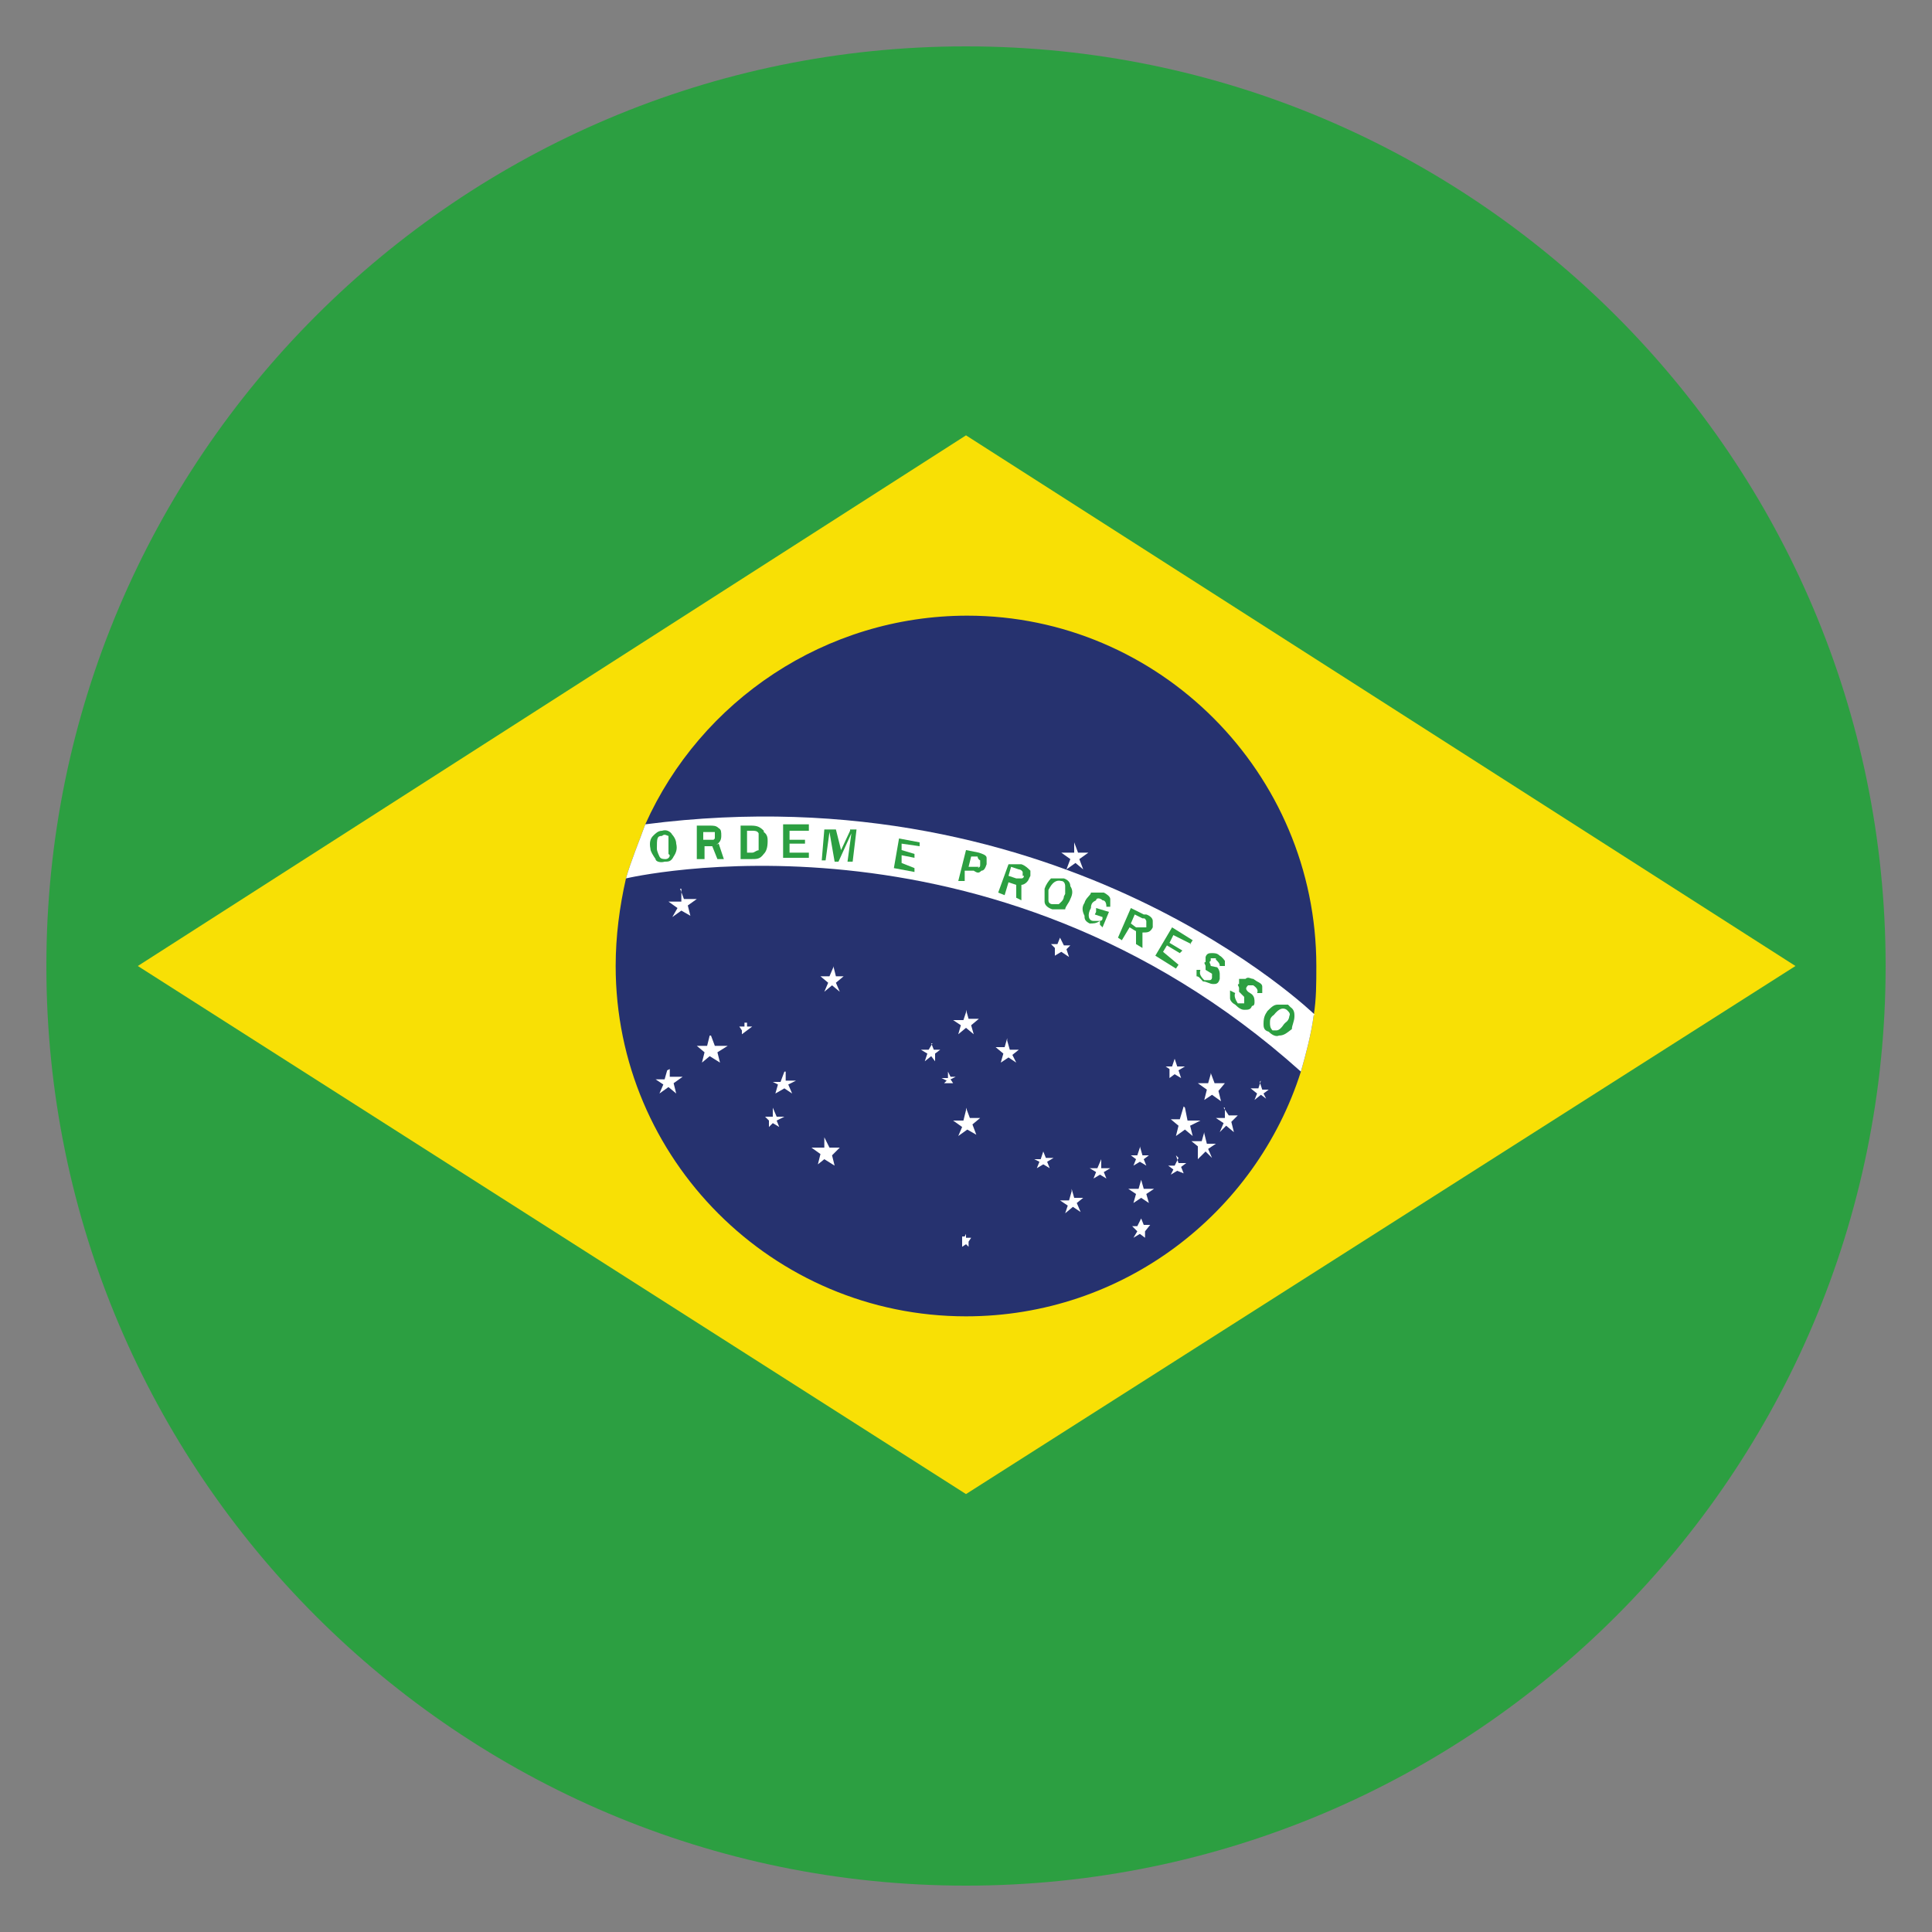 <svg xmlns="http://www.w3.org/2000/svg" width="15mm" height="15mm" viewBox="0 0 15 15"><rect x="0" y="0" width="15" height="15" fill="#808080" stroke="none"/><g><g><path fill="#2c9f41" d="M14.64 7.5c0 3.94-3.2 7.14-7.14 7.14-3.94 0-7.14-3.2-7.14-7.14C.36 3.56 3.56.36 7.5.36c3.94 0 7.14 3.2 7.14 7.14"/><path fill="#f8e005" d="M7.5 3.38l6.44 4.12-6.44 4.1-6.43-4.1L7.5 3.38"/><path fill="#26326f" d="M10.22 7.5c0 .13 0 .26-.02.38-.02.15-.06.3-.1.44-.35 1.1-1.38 1.9-2.6 1.9C6 10.22 4.78 9 4.78 7.5c0-.23.03-.46.08-.68.04-.14.1-.28.15-.42.43-.96 1.4-1.62 2.5-1.62C9 4.78 10.22 6 10.22 7.5"/><path fill="#fff" d="M10.2 7.88c-.02.15-.06.3-.1.44-2.42-2.17-5.24-1.5-5.24-1.5.04-.14.1-.28.15-.42 3.25-.42 5.2 1.48 5.2 1.48"/><path fill="#2c9f41" d="M5.2 6.64c0 .02-.02.03-.03.03-.02 0-.04 0-.05-.02 0 0-.02-.04-.02-.06 0-.08 0-.1.04-.1.02-.02.04 0 .05 0 0 .02 0 .04 0 .07 0 .03 0 .06 0 .07zm.02-.16c-.02-.03-.05-.04-.08-.03-.03 0-.05.02-.07.04-.02.02-.03.05-.02.1 0 .02.02.05.04.08 0 .02.04.03.07.02.03 0 .05 0 .07-.04.02-.03.03-.06.02-.1 0-.03-.02-.06-.04-.08"/><path fill="#2c9f41" d="M5.54 6.52s-.02 0-.03 0h-.05v-.06h.05c.02 0 .03 0 .04 0 0 0 0 .02 0 .03 0 0 0 0 0 .02zm.02.04c.03-.02.04-.04.04-.07 0-.03 0-.05-.02-.06-.02-.02-.04-.02-.07-.02h-.1v.26h.06v-.1h.06l.04.1h.05l-.04-.12"/><path fill="#2c9f41" d="M5.9 6.6c-.03 0-.04.02-.06.02H5.8v-.17h.04c.02 0 .04 0 .05.02 0 .02 0 .04 0 .06 0 .03 0 .06 0 .07zm.03-.15c-.03-.03-.05-.04-.1-.04h-.08v.26h.08c.05 0 .07 0 .1-.04.02-.02.03-.05.03-.1 0-.02 0-.05-.03-.07"/><path fill="#2c9f41" d="M6.28 6.45V6.4h-.2v.26h.2v-.04h-.15v-.07h.12v-.03h-.12v-.07h.15"/><path fill="#2c9f41" d="M6.6 6.45l-.07.15-.04-.16H6.4l-.02.24h.03l.03-.22.04.23h.03l.1-.22-.03.22h.04l.03-.25H6.6"/><path fill="#2c9f41" d="M7.14 6.57v-.03l-.16-.03-.04.23.16.03v-.03L7 6.7v-.06l.1.02v-.03L7 6.6v-.05l.14.02"/><path fill="#2c9f41" d="M7.6 6.73s0 0-.03 0h-.05l.02-.08h.05s0 .02.02.03c0 0 0 .02 0 .03 0 .02 0 .02-.02.03zm.06-.07c0-.02-.03-.03-.06-.04l-.1-.02-.06.24h.05v-.08h.07c.03.02.04.02.06 0 .02 0 .03-.02.04-.05 0 0 0-.02 0-.04"/><path fill="#2c9f41" d="M7.95 6.8s0 .02-.02.02c0 0-.02 0-.04 0l-.06-.02.02-.07.06.02s.02 0 .03.02c0 0 0 .02 0 .03zm.05 0s0-.03 0-.04c-.02-.02-.04-.04-.07-.05h-.1l-.08.22.05.02.03-.1.06.02v.1l.04.02v-.12c.02 0 .05-.02.06-.05"/><path fill="#2c9f41" d="M8.26 6.96c0 .03-.03.05-.04.06-.02 0-.03 0-.05 0 0 0-.03 0-.03-.03s0-.05 0-.08c.03-.06.06-.08.1-.07.02 0 .03.02.03.04 0 0 0 .03 0 .06zm0-.14c-.04 0-.07 0-.1 0-.02.02-.04.05-.05.08 0 .04 0 .07 0 .1s.03.05.06.06c.03 0 .06 0 .1 0 0-.02.03-.05.04-.08.02-.04.02-.07 0-.1 0-.03-.02-.05-.05-.06"/><path fill="#2c9f41" d="M8.5 7.1l.06.02c0 .02 0 .03-.03.03 0 0-.02 0-.04 0-.04 0-.05-.05-.02-.1 0-.04.02-.05.04-.06 0-.02.03-.02.05 0 .02 0 .03.02.03.05h.03s0-.04 0-.06c0-.02-.03-.04-.05-.05-.03 0-.06 0-.1 0 0 .02-.04.04-.05.08-.02.03-.02.06 0 .1 0 .02 0 .04.04.06.03 0 .05 0 .08-.02v.03l.02.02.05-.12-.1-.03v.03"/><path fill="#2c9f41" d="M8.9 7.2c-.02 0-.03 0-.04 0 0 0-.02 0-.04 0l-.04-.03.03-.07.06.03c.02 0 .02 0 .03.02 0 .02 0 .03 0 .04zm-.02-.1l-.1-.05-.1.23.03.02.06-.1.05.03v.1l.05.03v-.12c.04 0 .06 0 .08-.04 0 0 0-.03 0-.05 0-.02-.02-.04-.05-.05"/><path fill="#2c9f41" d="M9.24 7.33l.02-.03-.16-.1-.13.22.16.1.02-.03-.12-.1.03-.05.1.06.02-.02-.1-.06.03-.06.14.07"/><path fill="#2c9f41" d="M9.44 7.45c.02.02.03.03.03.05h.04s0-.02 0-.04c0 0-.02-.03-.04-.04-.02-.02-.04-.02-.06-.02-.02 0-.04 0-.05.03 0 0 0 .03 0 .04-.02 0 0 .02 0 .03 0 0 0 0 0 .03l.05.03s0 .02 0 .03c0 0 0 .02-.02.02 0 0-.02 0-.04 0-.03-.03-.04-.05-.03-.08h-.03s0 .03 0 .05c.02 0 .03.02.05.04.03 0 .05.02.08.02.02 0 .04 0 .05-.04 0 0 0-.02 0-.04 0 0 0-.03-.02-.05L9.4 7.5c0-.02-.02-.03 0-.04 0 0 0-.02 0-.02.02 0 .03 0 .04 0"/><path fill="#2c9f41" d="M9.73 7.6c-.02 0-.04-.02-.06 0-.02 0-.04 0-.05 0 0 .02 0 .03 0 .04-.02 0 0 .02 0 .03 0 0 0 .02 0 .03l.04.04s0 .02 0 .03c0 0 0 0 0 .02 0 0 0 0-.02 0 0 0-.02 0-.03 0-.02-.03-.03-.06-.02-.08l-.04-.02c0 .02 0 .04 0 .06 0 .02.02.04.04.05.03.03.05.04.07.04.03 0 .05 0 .06-.03.02 0 .02-.02.02-.03 0-.02 0-.04-.02-.06l-.03-.02c-.02-.02-.02-.03 0-.05.02 0 .03 0 .04 0 .03.02.04.04.03.06h.04s0-.03 0-.05c0-.02-.02-.03-.04-.04"/><path fill="#2c9f41" d="M9.97 7.95c-.02.03-.04.05-.06.05 0 0-.02 0-.03 0-.02-.02-.02-.04-.02-.06 0-.02 0-.04.03-.06.04-.05.07-.06.1-.04.02.02.03.03.02.05 0 0 0 .03-.03.05zM10 7.8c-.02 0-.05 0-.08 0s-.05.02-.08.05c-.02.03-.03.05-.03.1 0 .02 0 .05.04.06.03.03.06.04.08.03.04 0 .06-.02.1-.05 0-.03.02-.06.02-.1 0-.02 0-.05-.03-.07"/><path fill="#fff" d="M8.34 6.54l.03.08h.08l-.07.05.03.08-.06-.05-.07.05.03-.08-.07-.05h.1v-.08"/><path fill="#fff" d="M8.24 7.3l.02.04h.05l-.03.03.02.06-.06-.04-.05.03v-.06l-.03-.03h.05l.02-.05"/><path fill="#fff" d="M9.12 8.22l.02.06h.06l-.05.03.02.06-.05-.03-.04.03V8.3l-.03-.02h.05l.02-.06"/><path fill="#fff" d="M9.78 8.4l.02.06h.05l-.04.03.02.04-.04-.03-.05.04.02-.05-.05-.04h.06l.02-.06"/><path fill="#fff" d="M9.13 8.97l.02.06h.06l-.04.03.02.05-.05-.02-.05.03.02-.04-.04-.03h.05l.03-.06"/><path fill="#fff" d="M8.85 8.9l.02.07h.05L8.88 9l.02.05-.05-.03-.05.03.02-.05-.04-.03h.05l.02-.06"/><path fill="#fff" d="M8.55 9v.07h.07l-.05.03.02.05-.05-.03-.05.03.02-.05-.05-.03h.06L8.55 9"/><path fill="#fff" d="M8.86 9.46l.02.05h.05l-.04.05v.05l-.04-.03-.05.03.03-.05-.04-.04h.04l.02-.04"/><path fill="#fff" d="M8.1 8.94l.02.05h.06l-.05.03.02.05-.05-.03-.05.03.02-.05L8.03 9h.05l.02-.06"/><path fill="#fff" d="M7.5 9.58v.03h.04l-.02.03v.04l-.02-.02-.03.02V9.6h.02V9.6"/><path fill="#fff" d="M7.36 8.32l.02.04h.04l-.04.02.02.03h-.07l.02-.02-.04-.02h.05v-.04"/><path fill="#fff" d="M5.8 7.94v.03h.04L5.8 8l.02.03L5.8 8l-.04.03V8l-.02-.03h.04v-.03"/><path fill="#fff" d="M7.23 8.1l.02.05h.05l-.04.03v.06l-.03-.04-.05.04.02-.06-.05-.03h.06l.03-.05"/><path fill="#fff" d="M6 8.6l.03.07h.06l-.06.03.02.05L6 8.72l-.03.03V8.7l-.03-.03H6V8.6"/><path fill="#fff" d="M6.47 7.5l.02.08h.06l-.06.05.03.07-.06-.05-.06.05.03-.07-.06-.05h.07l.03-.07"/><path fill="#fff" d="M6.1 8.32v.07h.08l-.06.03.03.07-.06-.04-.07.04.02-.07L6 8.4h.06l.03-.08"/><path fill="#fff" d="M5.2 8.3v.06h.1l-.07.05.02.08-.06-.05-.07.05.03-.07-.06-.04h.07l.02-.07"/><path fill="#fff" d="M7.5 7.84l.02.07h.08l-.06.05.02.07-.06-.05-.06.05.02-.07-.06-.04h.08l.02-.06"/><path fill="#fff" d="M7.82 8.08l.02.07h.07l-.05.04.03.06-.06-.04-.06.04.02-.07-.06-.05h.07l.02-.07"/><path fill="#fff" d="M8.32 9.23l.02.07h.07l-.05.04.03.07-.06-.04-.06.05.02-.06-.06-.04h.07l.02-.07"/><path fill="#fff" d="M8.86 9.16l.02.07h.08l-.06.04.02.07-.06-.04-.06.04.02-.07-.06-.04h.08l.02-.07"/><path fill="#fff" d="M9.35 8.8l.02.08h.07l-.06.04.03.07-.05-.05L9.3 9V8.9l-.05-.04h.08l.02-.07"/><path fill="#fff" d="M9.5 8.6l.04.06h.07l-.05.05.02.08-.06-.05-.05.05.03-.07-.06-.04h.07V8.6"/><path fill="#fff" d="M5.28 6.9l.03.08h.1l-.07.05.02.08-.07-.04-.07.05.04-.07-.07-.05h.1V6.9"/><path fill="#fff" d="M5.52 8.04l.03.08h.1l-.08.05.02.08-.08-.05-.06.05.02-.08-.06-.05h.08l.02-.08"/><path fill="#fff" d="M6.4 8.83l.04.08h.08l-.06.06.02.08L6.4 9l-.05.04.02-.08-.07-.05h.1v-.07"/><path fill="#fff" d="M7.5 8.6l.03.08h.08l-.06.05.03.08-.07-.04-.07.05.03-.07-.07-.05h.08l.02-.08"/><path fill="#fff" d="M9.4 8.33l.03.08h.08l-.05.06.02.08-.07-.05-.06.04.02-.08-.07-.05h.08l.02-.07"/><path fill="#fff" d="M9.2 8.6l.02.1h.1l-.08.04.02.08-.06-.05-.07.05.02-.08-.06-.05h.07l.03-.1"/></g></g></svg>